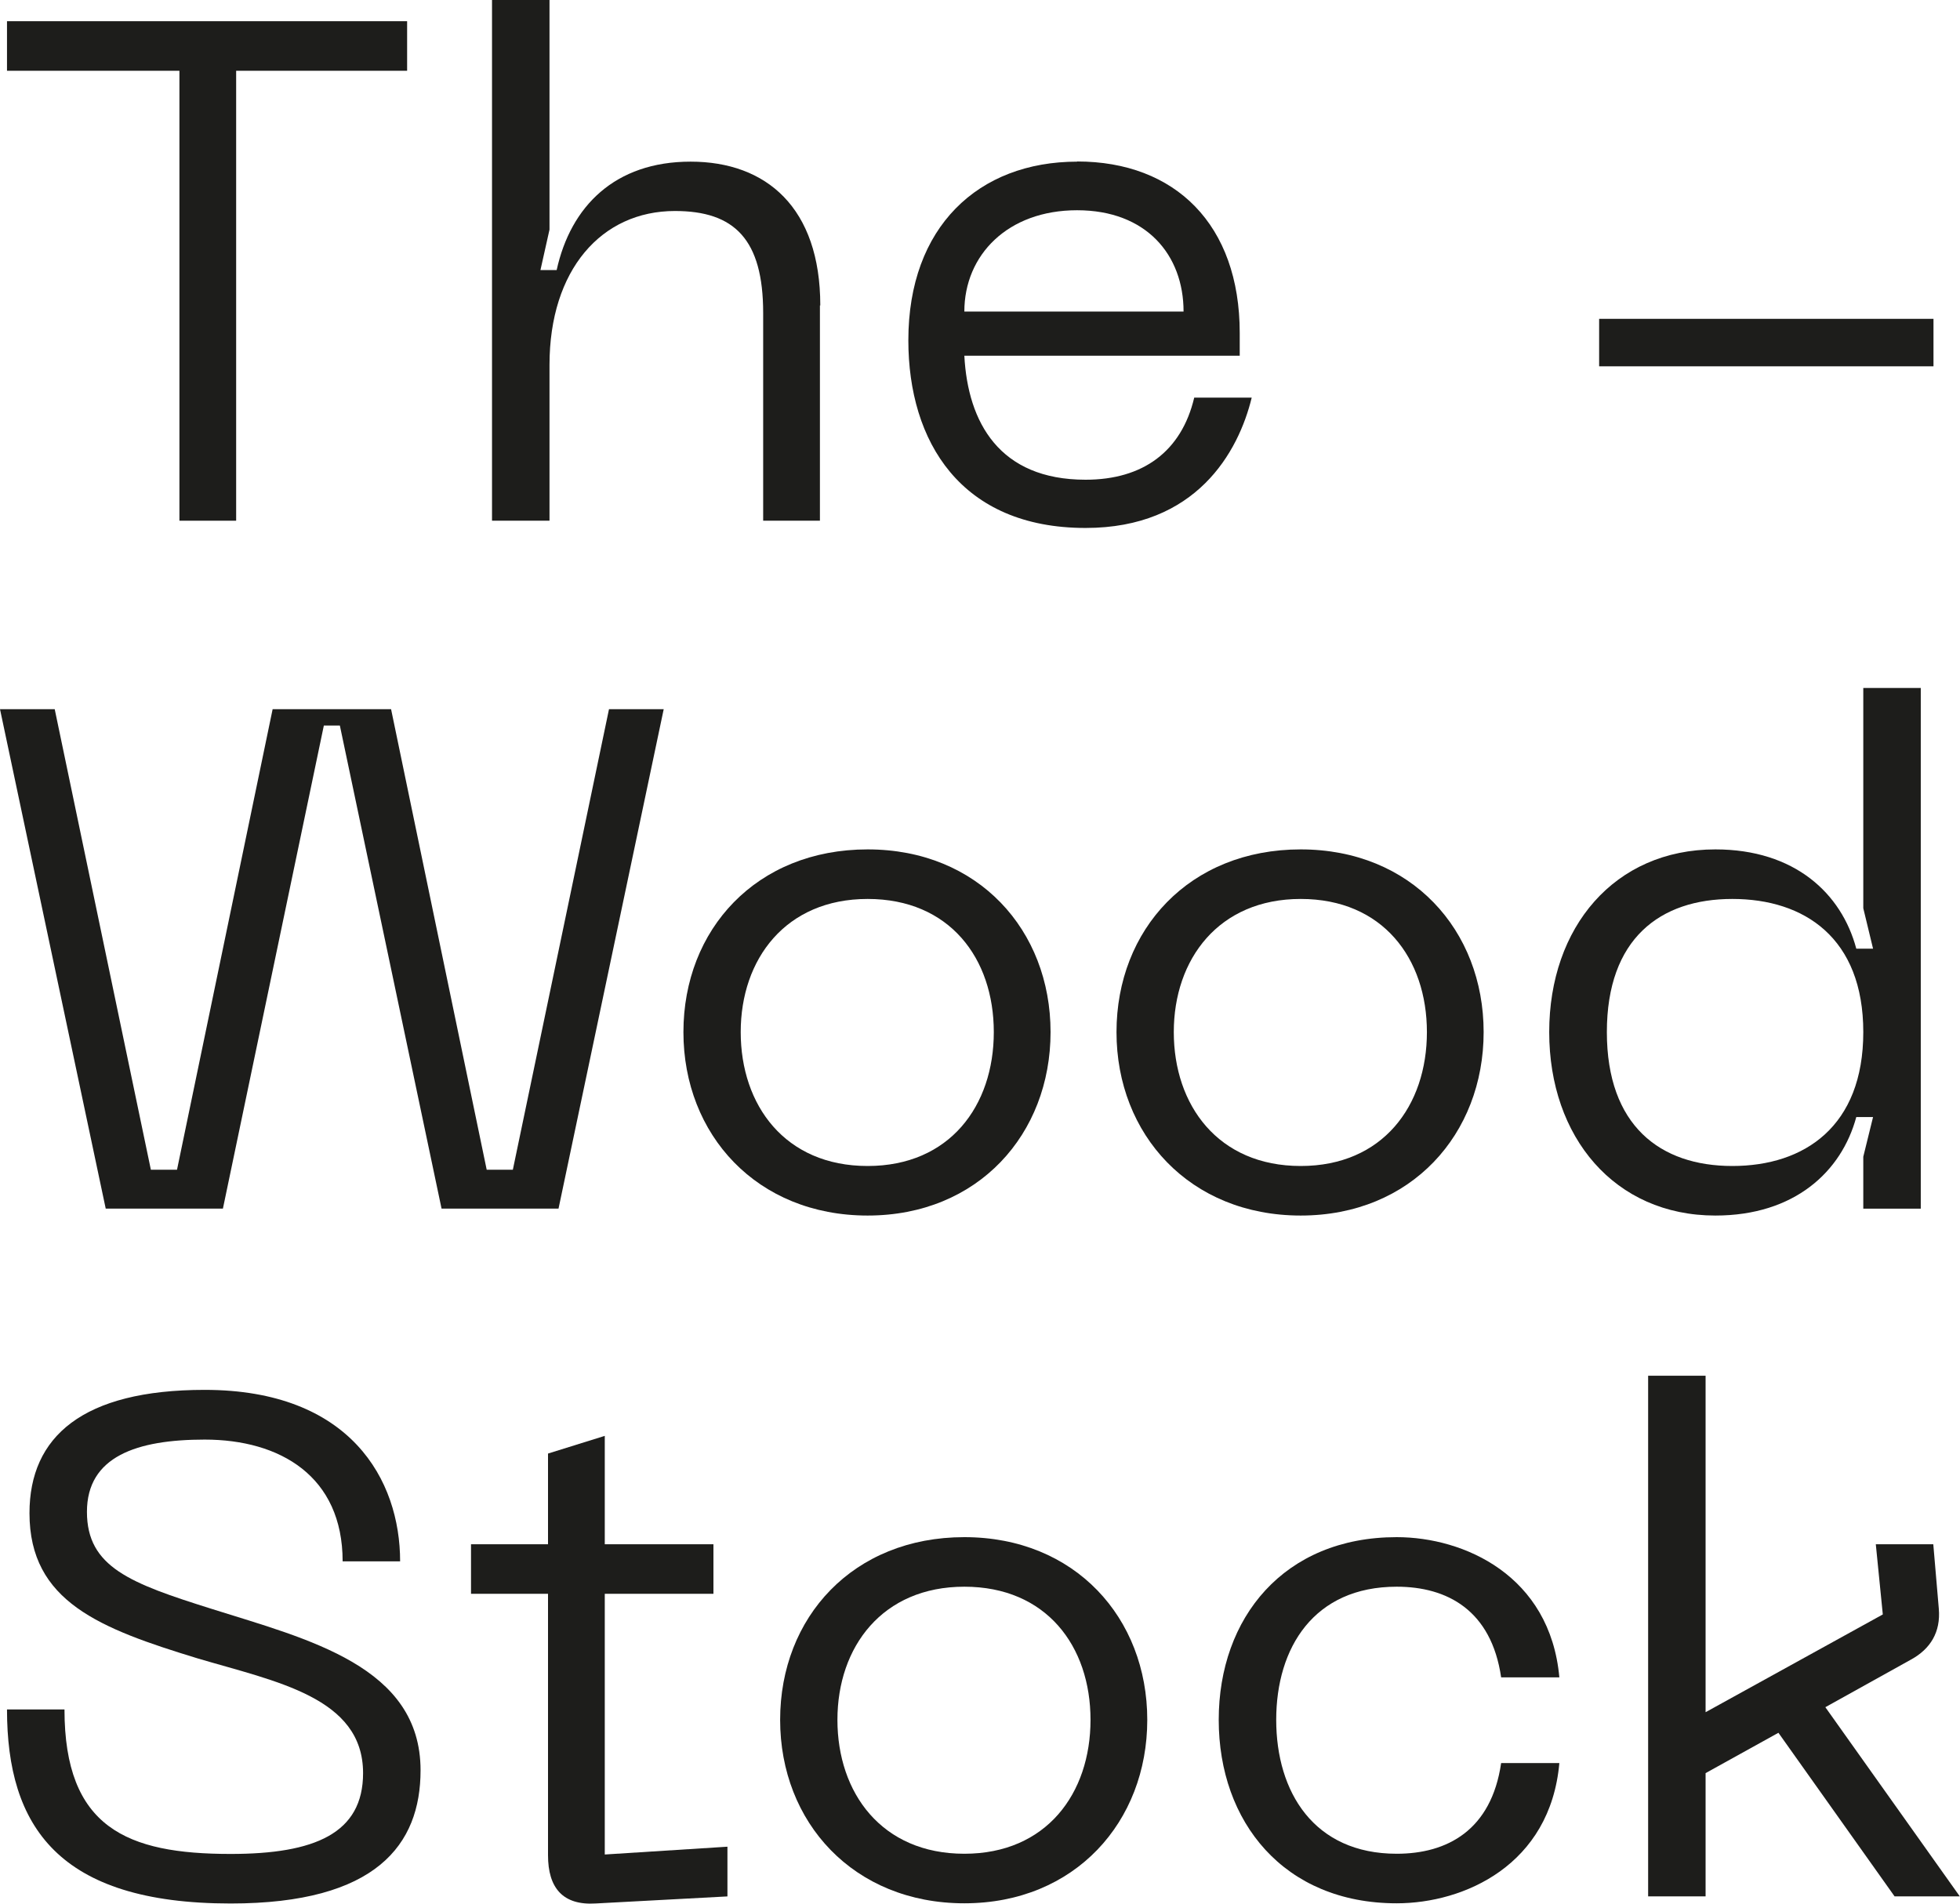 <svg width="70" height="68" viewBox="0 0 70 68" fill="none" xmlns="http://www.w3.org/2000/svg" class="">
<g clip-path="url(#clip0_8_325)">
<path d="M14.54 2.528H8.434V18.6H6.408V2.528H0.25V0.758H14.54V2.528Z" fill="#1D1D1B"/>
<path d="M29.283 10.91V18.6H27.256V11.182C27.256 8.548 26.23 7.537 24.105 7.537C21.48 7.537 19.625 9.639 19.625 13.032V18.6H17.572V0H19.625V8.202L19.302 9.646H19.881C20.381 7.371 21.96 5.774 24.664 5.774C27.368 5.774 29.296 7.417 29.296 10.91H29.283Z" fill="#1D1D1B"/>
<path d="M38.467 5.768C41.974 5.768 44.276 8.023 44.276 11.894V12.706H34.441C34.566 15.088 35.691 17.136 38.77 17.136C40.822 17.136 42.197 16.125 42.651 14.203H44.704C44.23 16.152 42.724 18.859 38.77 18.859C34.316 18.859 32.441 15.773 32.441 12.154C32.441 8.103 34.941 5.774 38.474 5.774L38.467 5.768ZM42.27 11.129C42.27 9.107 40.941 7.51 38.467 7.51C35.993 7.51 34.441 9.107 34.441 11.129H42.276H42.27Z" fill="#1D1D1B"/>
<path d="M69.053 11.389V13.085H57.112V11.389H69.053V11.389Z" fill="#1D1D1B"/>
<path d="M1.954 25.332L5.388 41.783H6.322L9.737 25.332H13.967L17.382 41.783H18.316L21.75 25.332H23.704L19.947 43.173H15.77L12.138 25.917H11.566L7.961 43.173H3.776L0 25.332H1.954Z" fill="#1D1D1B"/>
<path d="M30.987 30.341C34.941 30.341 37.52 33.228 37.52 36.867C37.52 40.506 34.941 43.42 30.987 43.42C27.033 43.42 24.408 40.533 24.408 36.867C24.408 33.202 27.013 30.341 30.987 30.341V30.341ZM30.987 41.65C33.914 41.65 35.493 39.502 35.493 36.867C35.493 34.233 33.914 32.111 30.987 32.111C28.059 32.111 26.454 34.26 26.454 36.867C26.454 39.475 28.033 41.65 30.987 41.65Z" fill="#1D1D1B"/>
<path d="M46.454 30.341C50.408 30.341 52.987 33.228 52.987 36.867C52.987 40.506 50.408 43.42 46.454 43.42C42.5 43.42 39.875 40.533 39.875 36.867C39.875 33.202 42.48 30.341 46.454 30.341V30.341ZM46.454 41.65C49.382 41.65 50.961 39.502 50.961 36.867C50.961 34.233 49.382 32.111 46.454 32.111C43.526 32.111 41.921 34.26 41.921 36.867C41.921 39.475 43.5 41.65 46.454 41.65Z" fill="#1D1D1B"/>
<path d="M66.546 43.167V41.318L66.895 39.901H66.296C65.77 41.85 64.092 43.42 61.263 43.42C57.658 43.42 55.329 40.612 55.329 36.867C55.329 33.122 57.658 30.341 61.263 30.341C64.092 30.341 65.77 31.911 66.296 33.887H66.895L66.546 32.443V24.574H68.599V43.174H66.546V43.167ZM61.869 32.111C59.29 32.111 57.388 33.528 57.388 36.867C57.388 40.207 59.29 41.65 61.869 41.65C64.448 41.65 66.546 40.233 66.546 36.867C66.546 33.501 64.441 32.111 61.869 32.111Z" fill="#1D1D1B"/>
<path d="M8.237 67.994C2.079 67.994 0.25 65.233 0.25 61.062H2.303C2.303 65.286 4.533 66.224 8.237 66.224C11.237 66.224 12.967 65.492 12.967 63.337C12.967 60.63 9.862 60.071 7.059 59.239C3.579 58.175 1.053 57.217 1.053 54.05C1.053 51.316 2.954 49.647 7.309 49.647C12.513 49.647 14.29 52.86 14.29 55.773H12.237C12.237 52.733 10.007 51.423 7.309 51.423C4.882 51.423 3.105 52.028 3.105 54.004C3.105 55.98 4.658 56.558 7.559 57.47C11.013 58.561 15.02 59.519 15.02 63.237C15.02 65.891 13.441 67.994 8.237 67.994V67.994Z" fill="#1D1D1B"/>
<path d="M25.98 65.971V67.741L21.276 67.993C20.099 68.067 19.572 67.435 19.572 66.271V56.931H16.822V55.161H19.572V51.922L21.599 51.29V55.161H25.48V56.931H21.599V66.244L25.98 65.965V65.971Z" fill="#1D1D1B"/>
<path d="M34.441 54.908C38.395 54.908 40.974 57.795 40.974 61.434C40.974 65.073 38.395 67.987 34.441 67.987C30.487 67.987 27.862 65.1 27.862 61.434C27.862 57.769 30.467 54.908 34.441 54.908ZM34.441 66.217C37.368 66.217 38.947 64.068 38.947 61.434C38.947 58.8 37.368 56.678 34.441 56.678C31.513 56.678 29.908 58.826 29.908 61.434C29.908 64.042 31.487 66.217 34.441 66.217Z" fill="#1D1D1B"/>
<path d="M49.882 54.908C52.283 54.908 55.362 56.272 55.691 59.917H53.612C53.263 57.516 51.684 56.678 49.882 56.678C46.928 56.678 45.579 58.853 45.579 61.434C45.579 64.015 46.928 66.217 49.882 66.217C51.684 66.217 53.263 65.379 53.612 62.977H55.691C55.368 66.623 52.289 67.987 49.882 67.987C45.855 67.987 43.526 65.08 43.526 61.434C43.526 57.789 45.855 54.908 49.882 54.908Z" fill="#1D1D1B"/>
<path d="M63.52 61.893L60.914 63.337V67.74H58.862V49.141H60.914V61.161L67.243 57.669L66.993 55.161H69.046L69.243 57.463C69.316 58.301 68.941 58.906 68.243 59.285L65.191 60.982L69.993 67.74H67.664L63.513 61.893H63.52Z" fill="#1D1D1B"/>
</g>
<defs>
<clipPath id="clip0_8_325">
<rect width="70" height="68" fill="white"/>
</clipPath>
</defs>
</svg>
